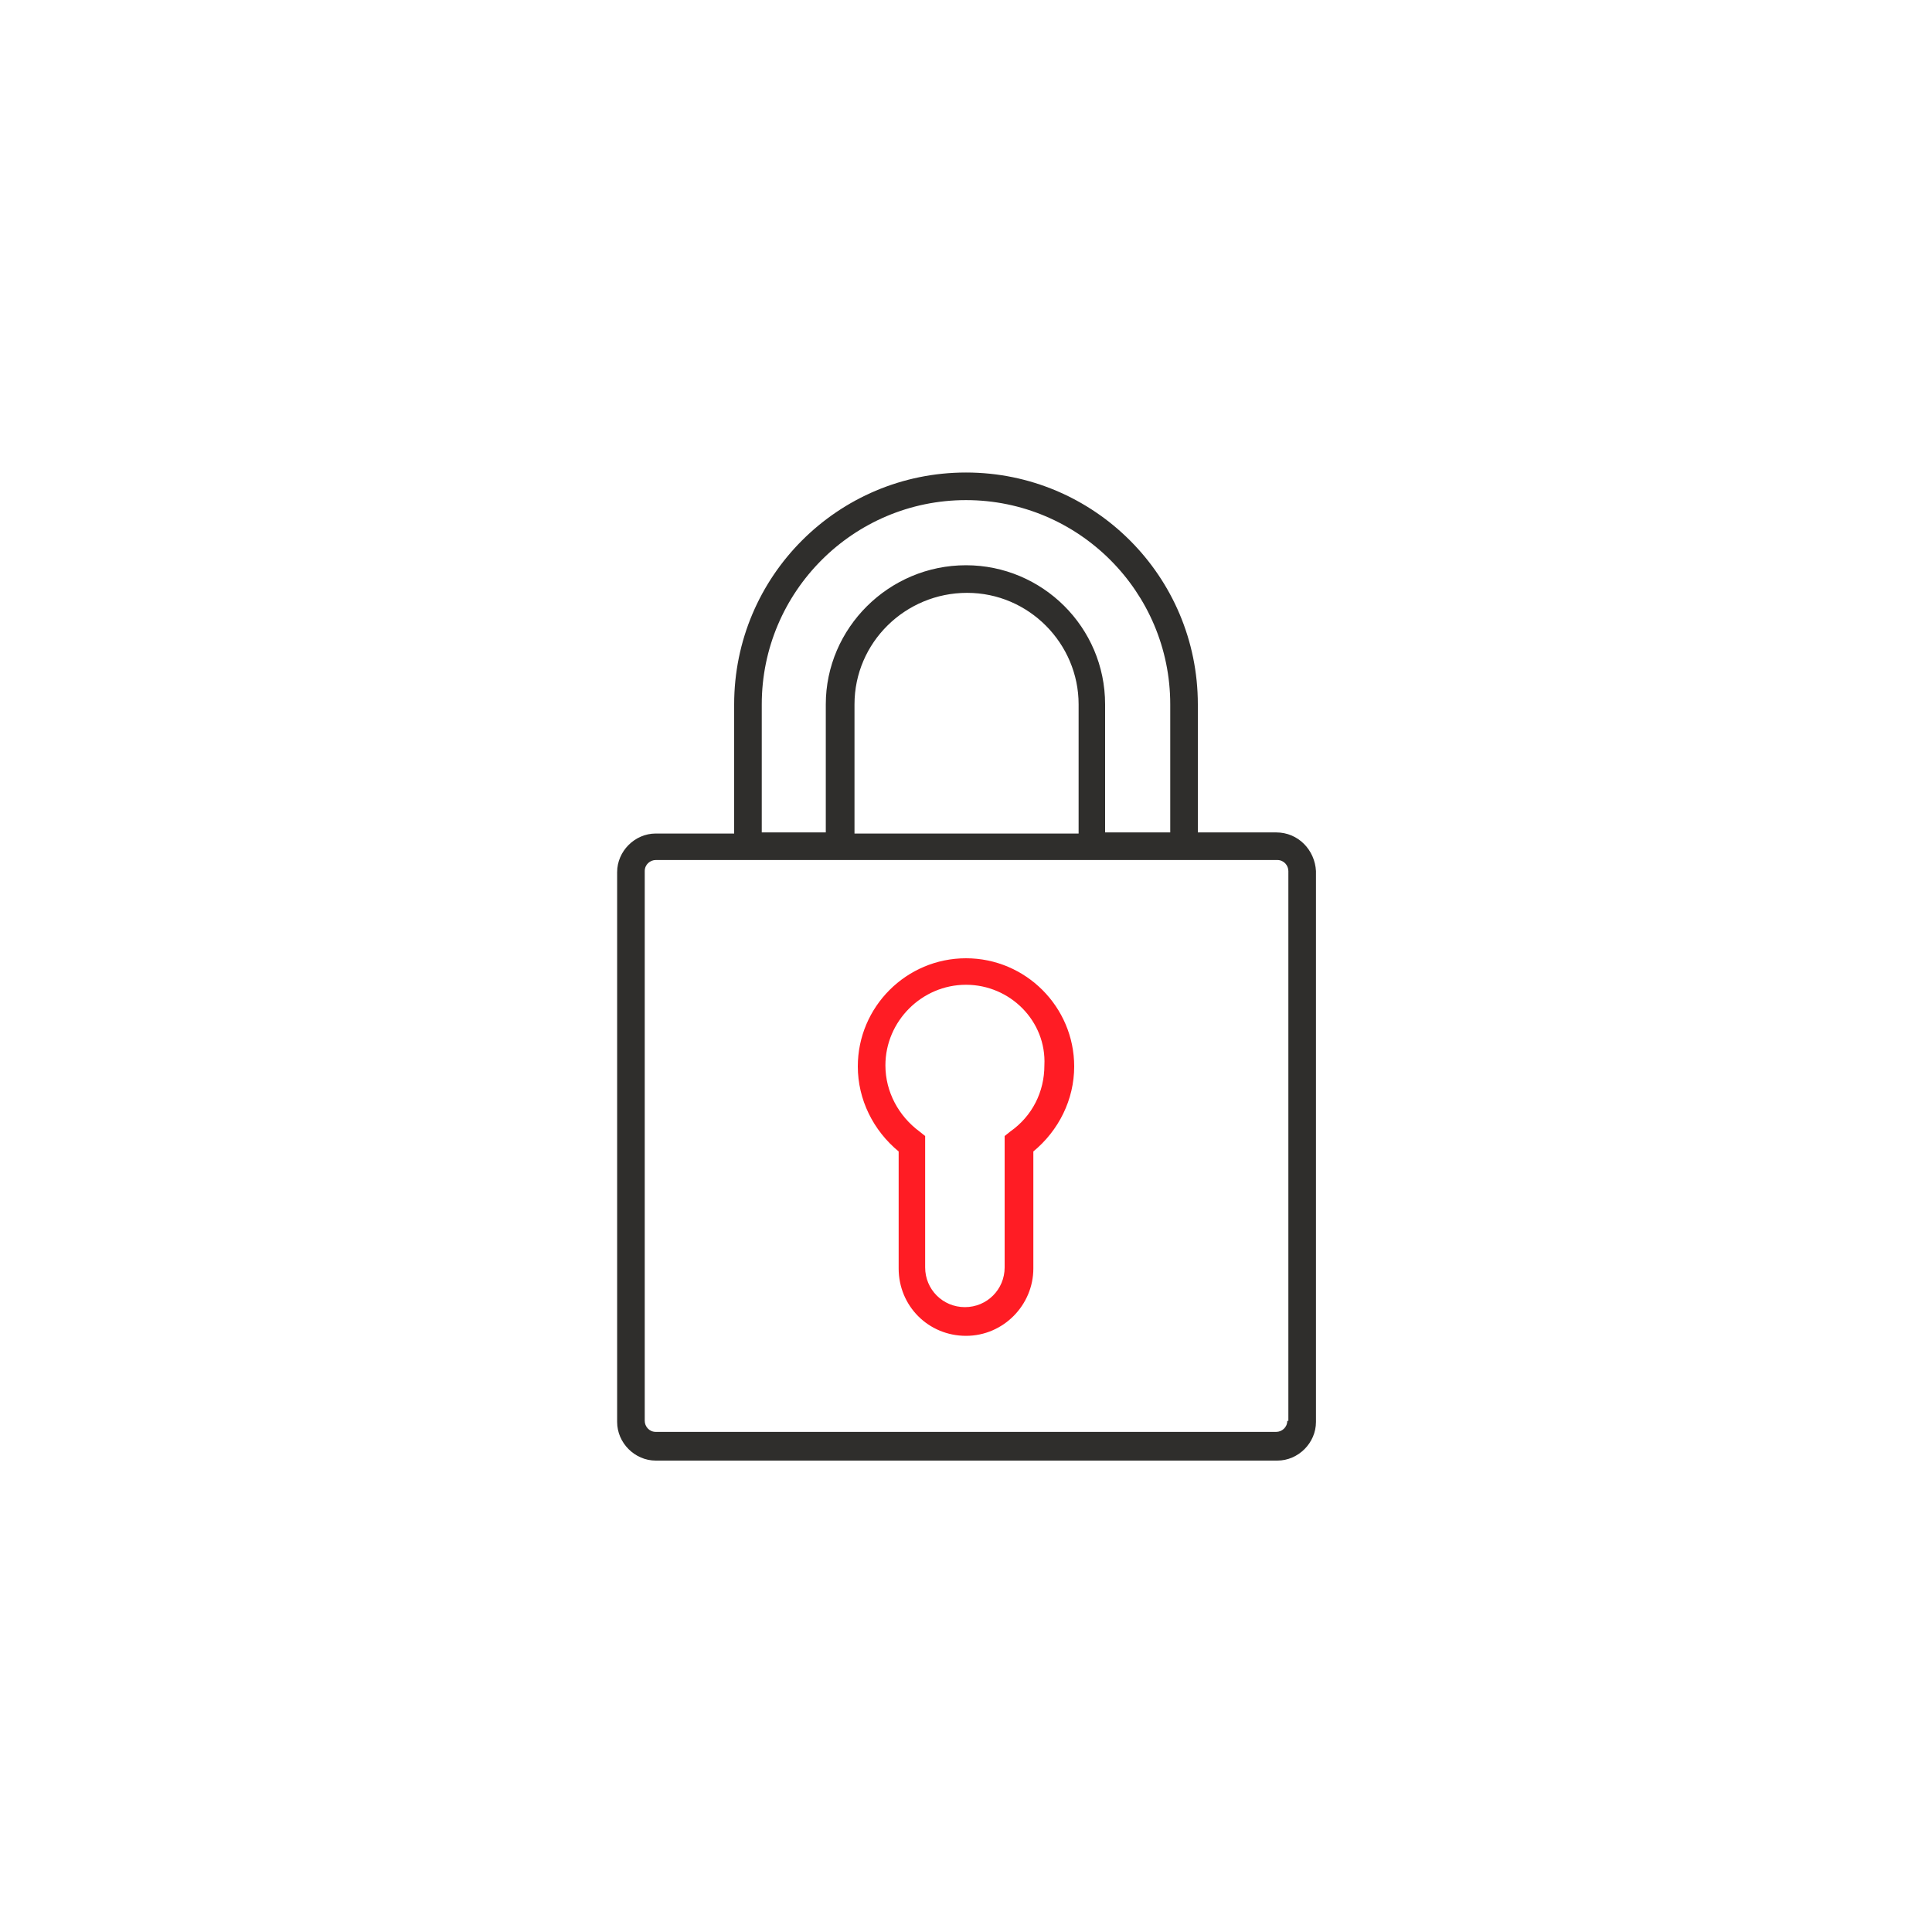 <?xml version="1.0" encoding="utf-8"?>
<!-- Generator: Adobe Illustrator 26.4.1, SVG Export Plug-In . SVG Version: 6.00 Build 0)  -->
<svg version="1.1" id="Ebene_1" xmlns="http://www.w3.org/2000/svg" xmlns:xlink="http://www.w3.org/1999/xlink" x="0px" y="0px"
	 viewBox="0 0 175 175" style="enable-background:new 0 0 175 175;" xml:space="preserve">
<style type="text/css">
	.st0{fill:#FF1C24;}
	.st1{fill:#2F2E2C;}
</style>
<g>
	<path class="st0" d="M87.5,121c-3.4,0-6.1-2.7-6.1-6.1v-10.6c-2.3-1.9-3.7-4.7-3.7-7.7c0-5.4,4.4-9.8,9.8-9.8s9.8,4.4,9.8,9.8v0
		c0,3-1.4,5.8-3.7,7.7v10.6C93.6,118.2,90.9,121,87.5,121z M87.5,89.2c-4,0-7.3,3.3-7.3,7.3c0,2.4,1.2,4.6,3.1,6l0.5,0.4v11.9
		c0,2,1.6,3.6,3.6,3.6s3.6-1.6,3.6-3.6v-11.9l0.5-0.4c2-1.4,3.1-3.6,3.1-6C94.8,92.5,91.5,89.2,87.5,89.2z"/>
	<path class="st1" d="M115.6,75.4h-7.1V63.8c0-11.6-9.4-21-21-21c-11.6,0-21,9.4-21,21v11.7h-7.1c-1.9,0-3.5,1.6-3.5,3.5v49.8
		c0,1.9,1.6,3.5,3.5,3.5h56.3c1.9,0,3.5-1.6,3.5-3.5V78.9C119.1,77,117.6,75.4,115.6,75.4z M69,63.8c0-10.2,8.3-18.5,18.5-18.5
		S106,53.6,106,63.8v11.6h-5.9V63.8c0-7-5.7-12.6-12.6-12.6c-7,0-12.7,5.7-12.7,12.6v11.6H69V63.8z M77.4,63.8
		c0-5.6,4.6-10.1,10.2-10.1s10.1,4.6,10.1,10.1v11.7H77.4V63.8z M116.6,128.7c0,0.6-0.5,1-1,1H59.4c-0.6,0-1-0.5-1-1V78.9
		c0-0.6,0.5-1,1-1h56.3c0.6,0,1,0.5,1,1V128.7z"/>
</g>
</svg>
